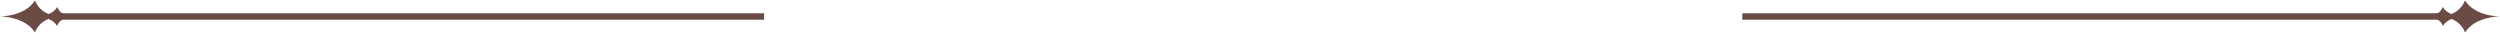 <?xml version="1.0" encoding="UTF-8"?> <svg xmlns="http://www.w3.org/2000/svg" width="1168" height="16" viewBox="0 0 1168 16" fill="none"><path d="M6.457 6.783C9.932 5.828 14.017 3.956 16.351 0.2C16.898 1.639 17.745 2.949 18.84 4.045C19.934 5.142 21.251 6.001 22.704 6.567C24.378 5.917 25.805 4.774 26.789 3.294C27.166 4.4 27.881 5.365 28.838 6.057C30.047 6.915 31.509 7.362 33 7.331V8.044C31.197 8.012 29.455 8.68 28.151 9.903C27.5 10.518 27.018 11.284 26.75 12.131C25.764 10.648 24.338 9.497 22.666 8.833C21.214 9.402 19.899 10.262 18.805 11.358C17.71 12.454 16.861 13.763 16.312 15.2C13.978 11.38 9.894 9.534 6.418 8.604C4.325 8.038 2.17 7.722 6.70203e-07 7.662C2.18 7.622 4.348 7.327 6.457 6.783Z" fill="#6B4C44"></path><path d="M28 6.2H357V9.2H28V6.2Z" fill="#6B4C44"></path><path d="M1161.54 6.783C1158.07 5.828 1153.98 3.956 1151.65 0.2C1151.1 1.639 1150.25 2.949 1149.16 4.045C1148.07 5.142 1146.75 6.001 1145.3 6.567C1143.62 5.917 1142.2 4.774 1141.21 3.294C1140.83 4.4 1140.12 5.365 1139.16 6.057C1137.95 6.915 1136.49 7.362 1135 7.331V8.044C1136.8 8.012 1138.55 8.68 1139.85 9.903C1140.5 10.518 1140.98 11.284 1141.25 12.131C1142.24 10.648 1143.66 9.497 1145.33 8.833C1146.79 9.402 1148.1 10.262 1149.2 11.358C1150.29 12.454 1151.14 13.763 1151.69 15.2C1154.02 11.38 1158.11 9.534 1161.58 8.604C1163.67 8.038 1165.83 7.722 1168 7.662C1165.82 7.622 1163.65 7.327 1161.54 6.783Z" fill="#6B4C44"></path><path d="M1140 6.2H814V9.2H1140V6.2Z" fill="#6B4C44"></path></svg> 